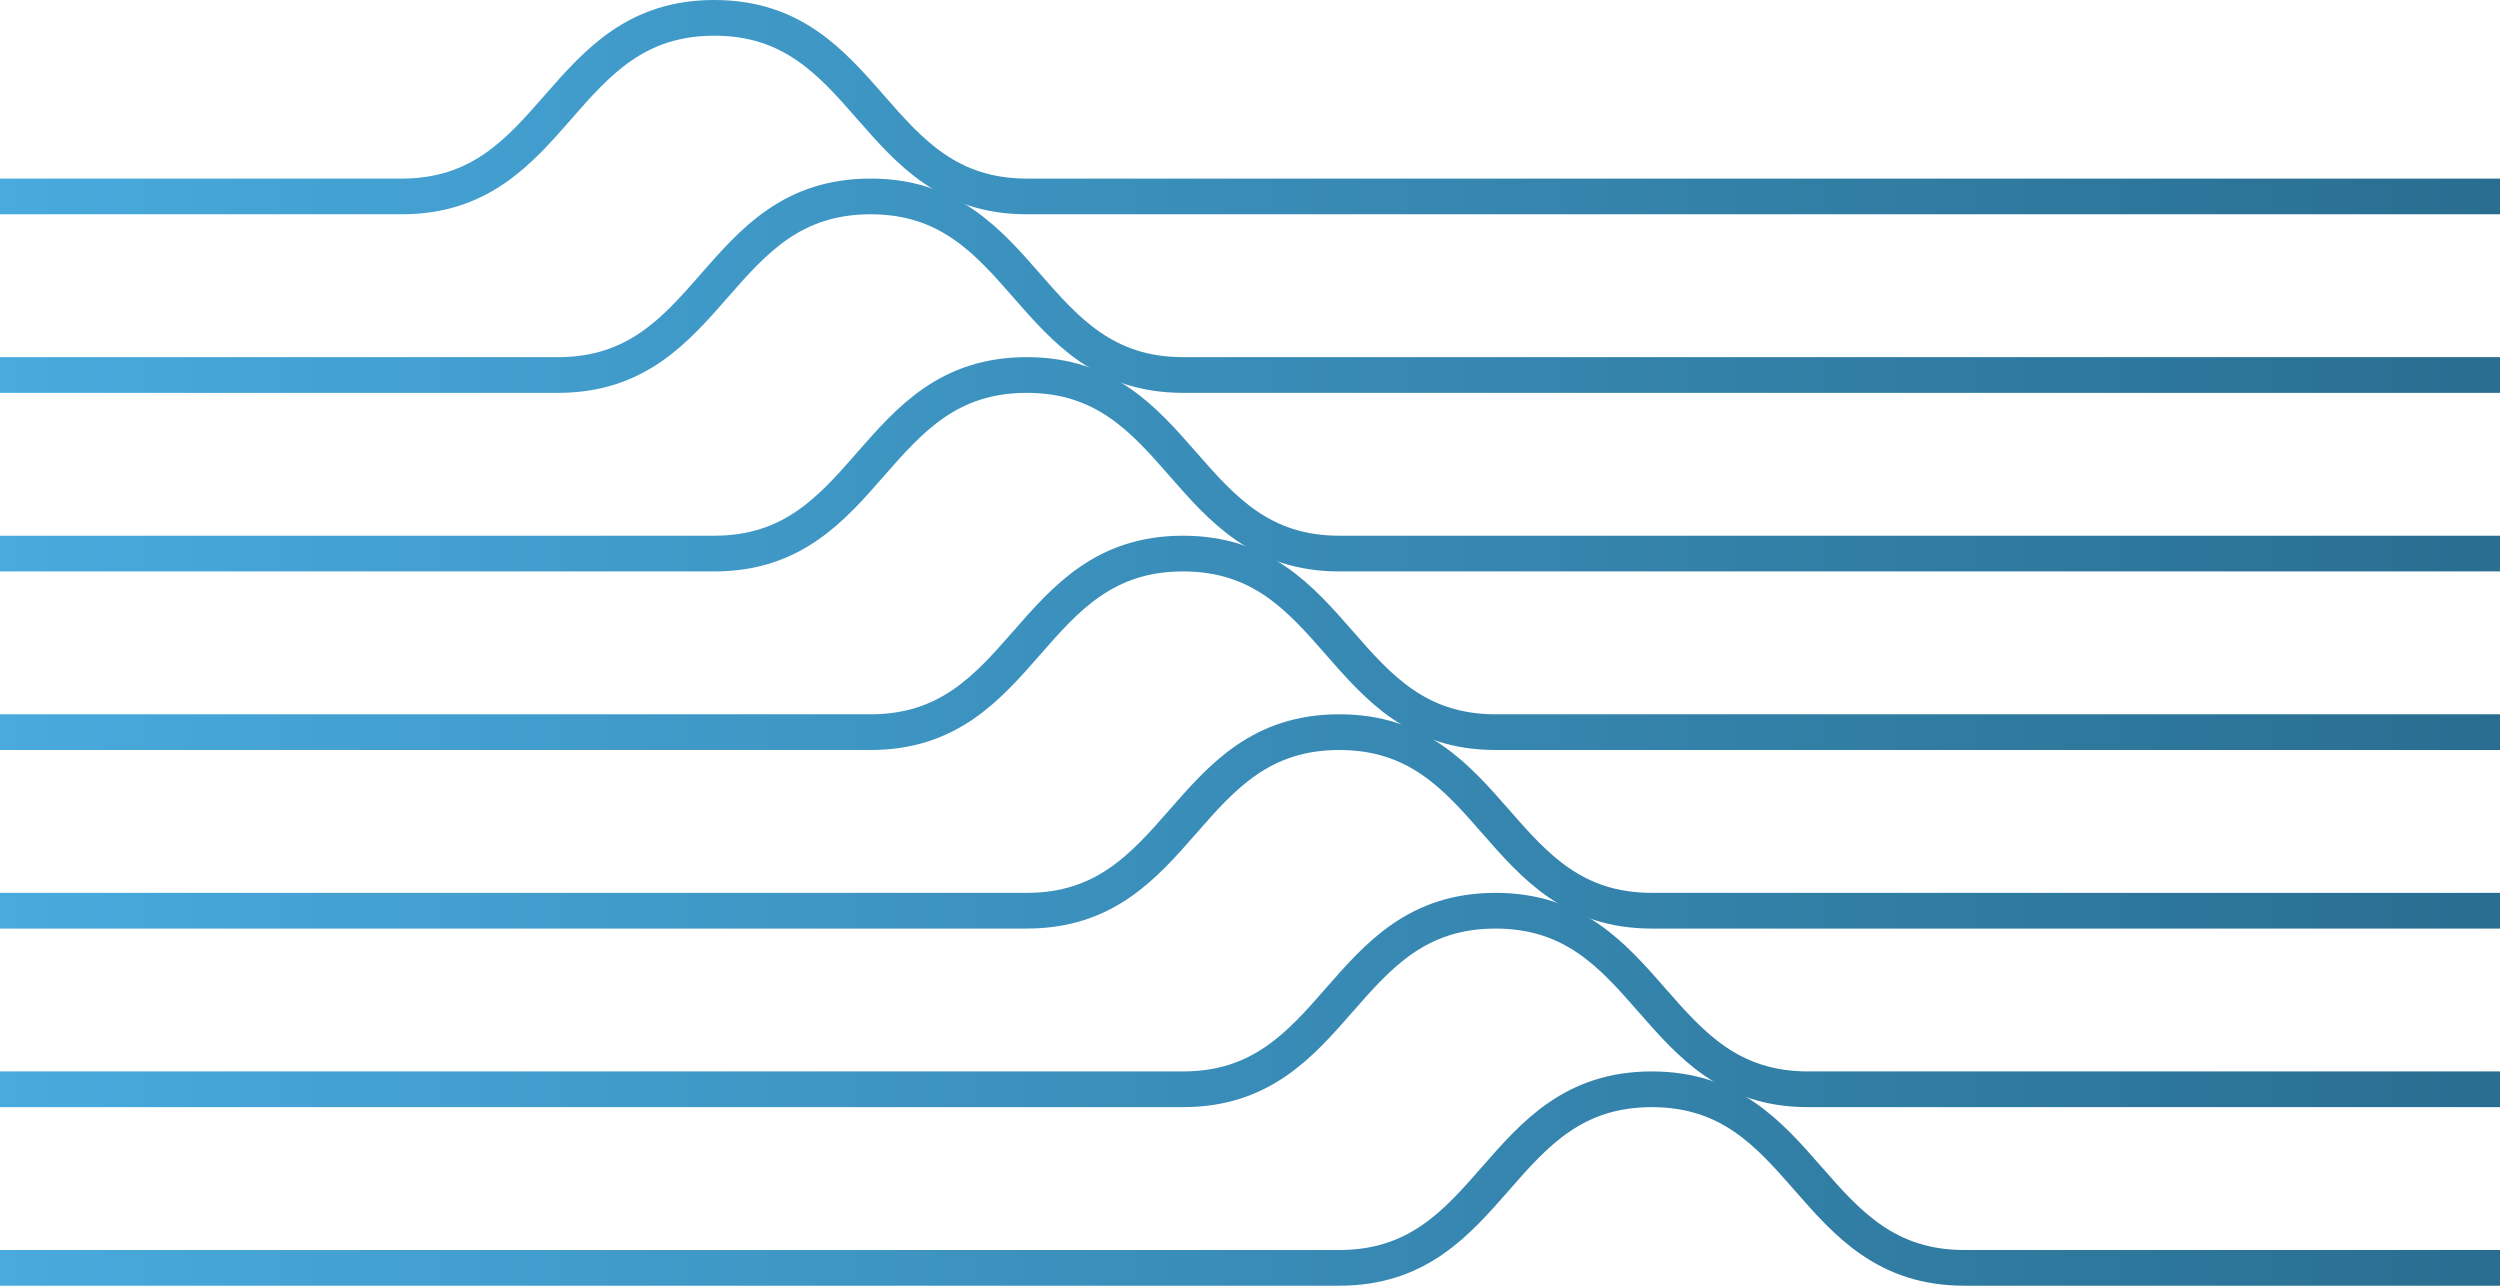 <svg width="140" height="72" viewBox="0 0 140 72" fill="none" xmlns="http://www.w3.org/2000/svg">
<g clip-path="url(#clip0_400_347)">
<path d="M0 11C0 11 13.75 11 22.5 11C31.25 11 31.25 1 40 1C48.75 1 48.75 11 57.5 11C66.25 11 140 11 140 11" stroke="url(#paint0_linear_400_347)" stroke-width="2" stroke-miterlimit="10"/>
<path d="M0 21C0 21 22.5 21 31.25 21C40 21 40 11 48.75 11C57.5 11 57.5 21 66.25 21C75 21 140 21 140 21" stroke="url(#paint1_linear_400_347)" stroke-width="2" stroke-miterlimit="10"/>
<path d="M0 31C0 31 31.25 31 40 31C48.75 31 48.75 21 57.5 21C66.25 21 66.25 31 75 31C83.75 31 140 31 140 31" stroke="url(#paint2_linear_400_347)" stroke-width="2" stroke-miterlimit="10"/>
<path d="M0 41C0 41 40 41 48.75 41C57.5 41 57.5 31 66.25 31C75 31 75 41 83.75 41C92.5 41 140 41 140 41" stroke="url(#paint3_linear_400_347)" stroke-width="2" stroke-miterlimit="10"/>
<path d="M0 51C0 51 48.75 51 57.5 51C66.25 51 66.25 41 75 41C83.75 41 83.75 51 92.5 51C101.25 51 140 51 140 51" stroke="url(#paint4_linear_400_347)" stroke-width="2" stroke-miterlimit="10"/>
<path d="M0 61C0 61 57.5 61 66.25 61C75 61 75 51 83.75 51C92.5 51 92.5 61 101.25 61C110 61 140 61 140 61" stroke="url(#paint5_linear_400_347)" stroke-width="2" stroke-miterlimit="10"/>
<path d="M0 71C0 71 66.25 71 75 71C83.75 71 83.75 61 92.5 61C101.25 61 101.25 71 110 71C118.75 71 140 71 140 71" stroke="url(#paint6_linear_400_347)" stroke-width="2" stroke-miterlimit="10"/>
</g>
<defs>
<linearGradient id="paint0_linear_400_347" x1="0" y1="6" x2="140" y2="6" gradientUnits="userSpaceOnUse">
<stop stop-color="#48AADD"/>
<stop offset="1" stop-color="#296E91"/>
</linearGradient>
<linearGradient id="paint1_linear_400_347" x1="0" y1="16" x2="140" y2="16" gradientUnits="userSpaceOnUse">
<stop stop-color="#48AADD"/>
<stop offset="1" stop-color="#296E91"/>
</linearGradient>
<linearGradient id="paint2_linear_400_347" x1="0" y1="26" x2="140" y2="26" gradientUnits="userSpaceOnUse">
<stop stop-color="#48AADD"/>
<stop offset="1" stop-color="#296E91"/>
</linearGradient>
<linearGradient id="paint3_linear_400_347" x1="0" y1="36" x2="140" y2="36" gradientUnits="userSpaceOnUse">
<stop stop-color="#48AADD"/>
<stop offset="1" stop-color="#296E91"/>
</linearGradient>
<linearGradient id="paint4_linear_400_347" x1="0" y1="46" x2="140" y2="46" gradientUnits="userSpaceOnUse">
<stop stop-color="#48AADD"/>
<stop offset="1" stop-color="#296E91"/>
</linearGradient>
<linearGradient id="paint5_linear_400_347" x1="0" y1="56" x2="140" y2="56" gradientUnits="userSpaceOnUse">
<stop stop-color="#48AADD"/>
<stop offset="1" stop-color="#296E91"/>
</linearGradient>
<linearGradient id="paint6_linear_400_347" x1="0" y1="66" x2="140" y2="66" gradientUnits="userSpaceOnUse">
<stop stop-color="#48AADD"/>
<stop offset="1" stop-color="#296E91"/>
</linearGradient>
<clipPath id="clip0_400_347">
<rect width="140" height="72" fill="white"/>
</clipPath>
</defs>
</svg>

